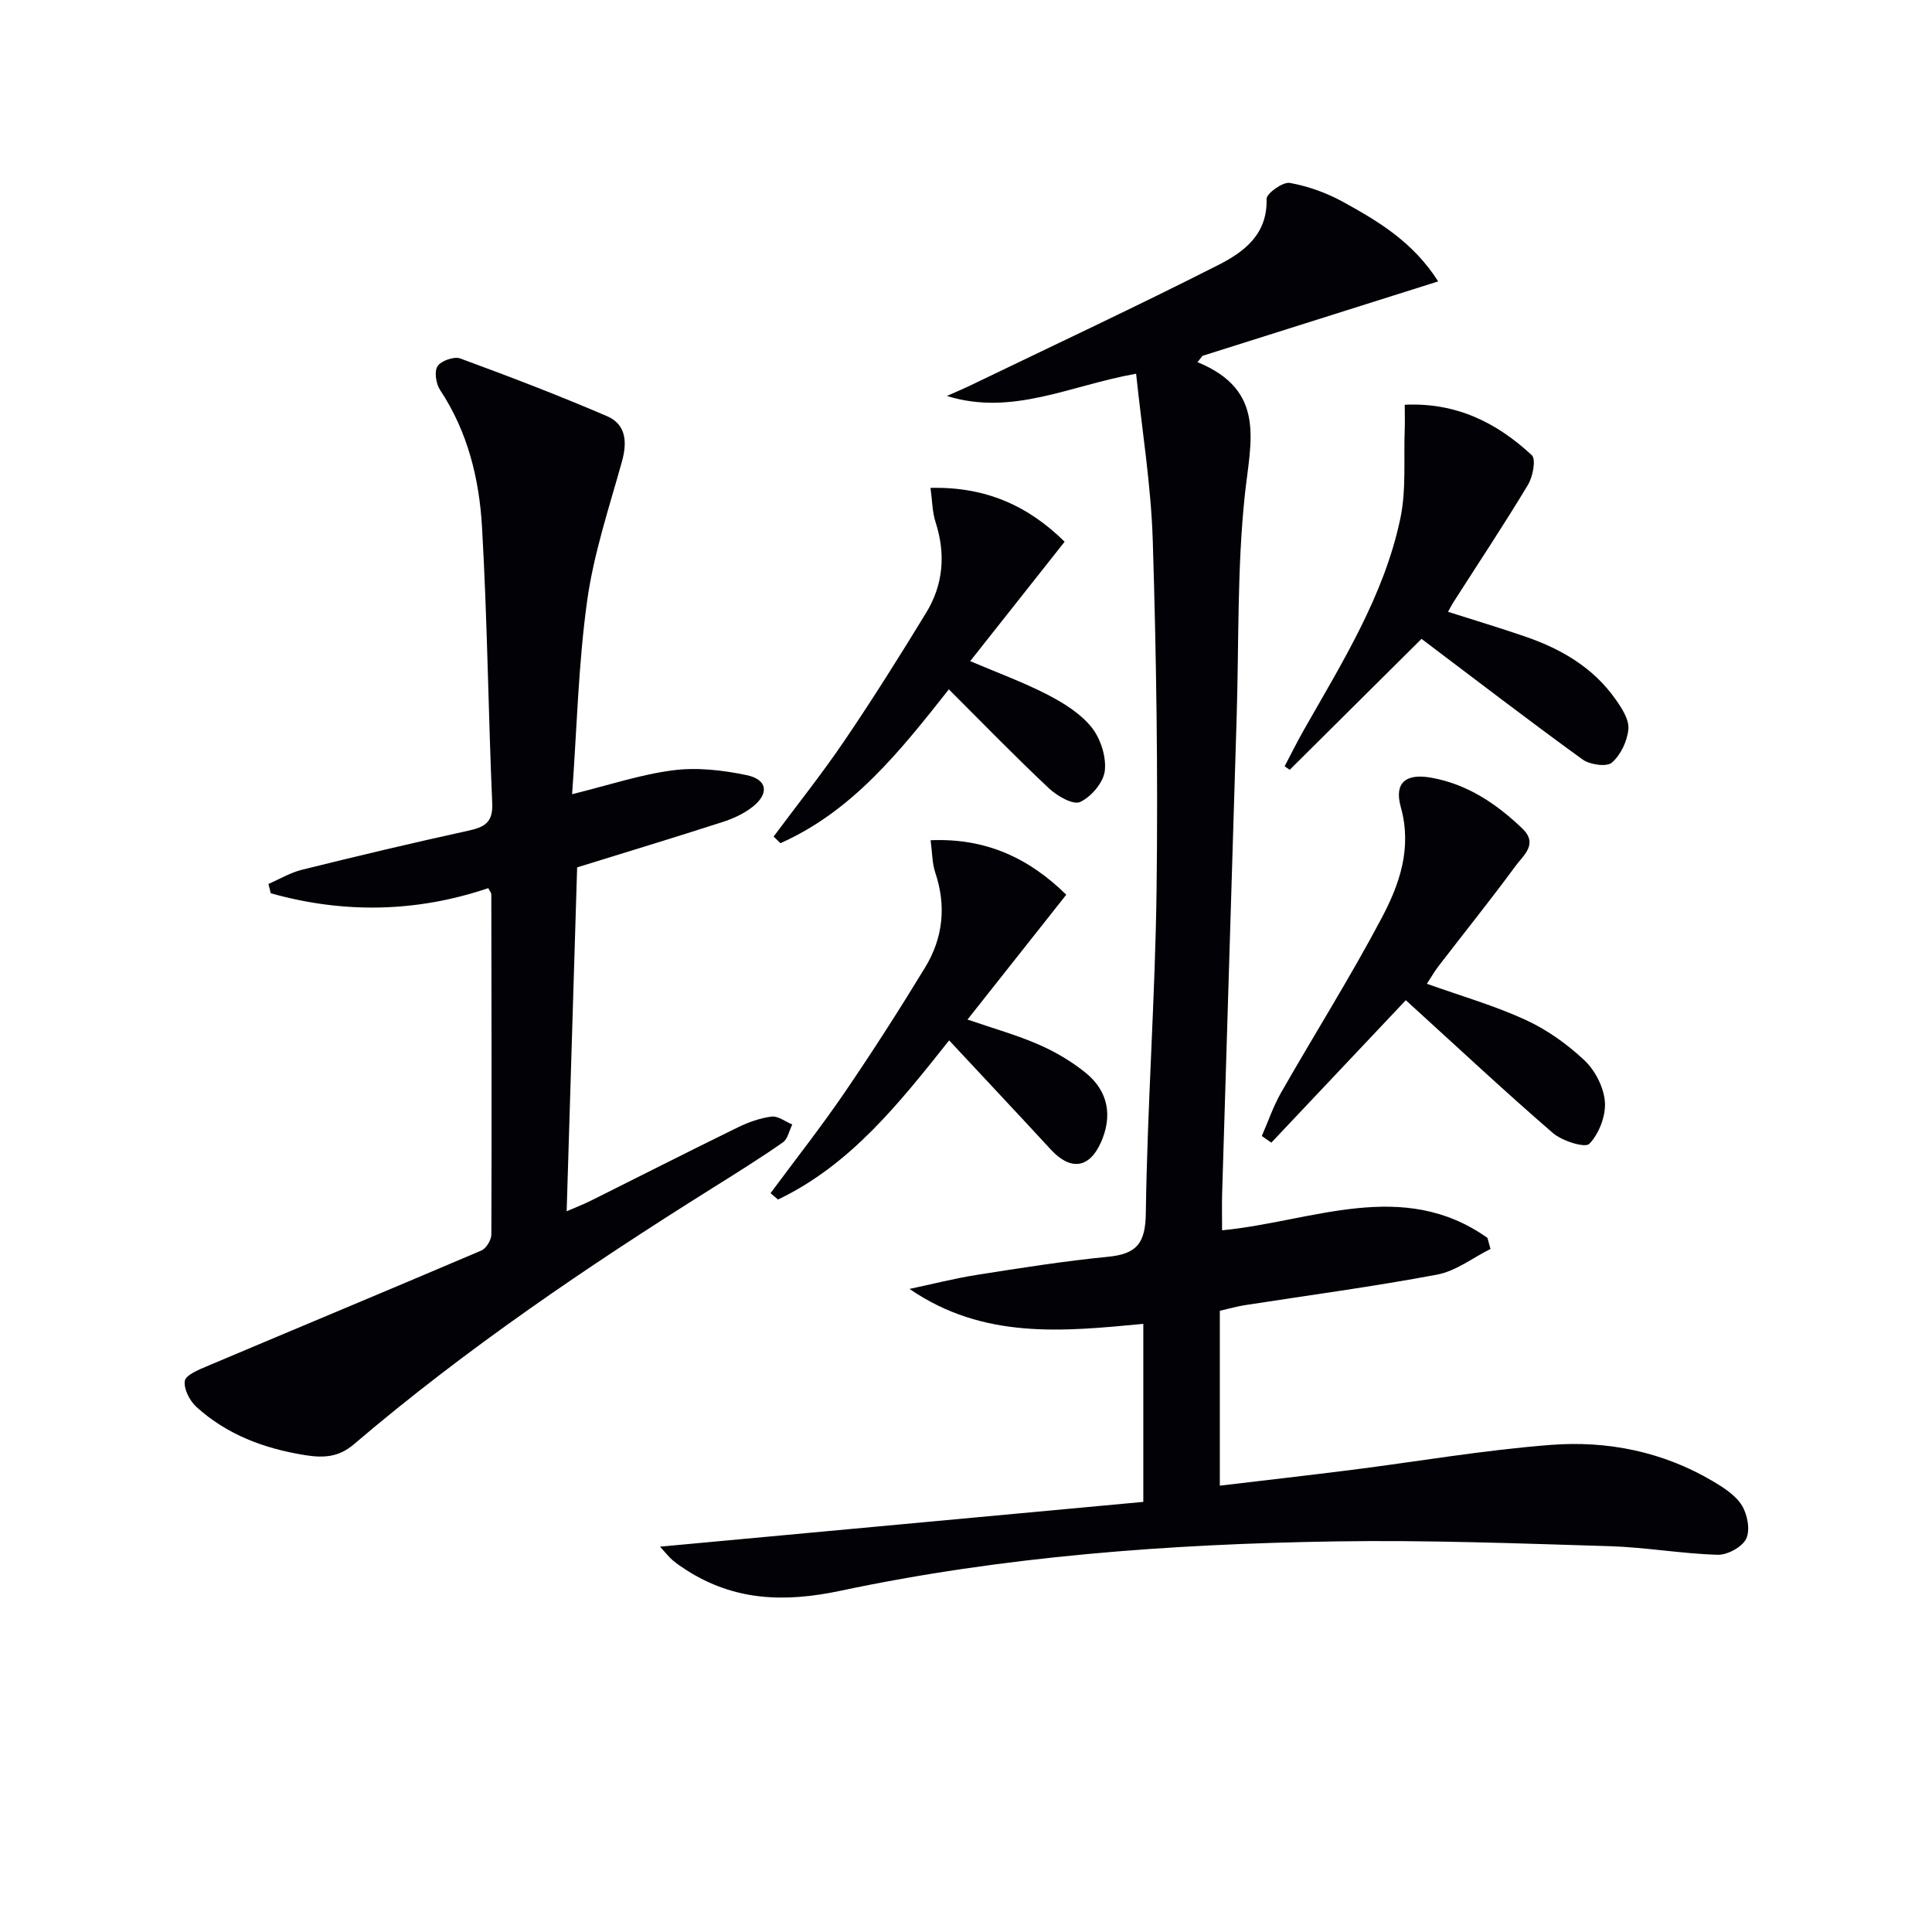 <svg enable-background="new 0 0 400 400" viewBox="0 0 400 400" xmlns="http://www.w3.org/2000/svg"><path d="m252.55 271.38v36.21c8.74-1.04 17.89-2.08 27.03-3.23 13.83-1.75 27.61-4.14 41.5-5.21 11.73-.91 23.21 1.4 33.55 7.52 2.24 1.33 4.71 2.9 6.01 5.02 1.15 1.86 1.76 5.09.89 6.89-.83 1.72-3.89 3.38-5.92 3.32-7.46-.22-14.88-1.55-22.33-1.78-18.92-.57-37.86-1.29-56.78-.99-34.42.54-68.75 3.07-102.48 10.22-11.61 2.46-21.96 2.1-31.94-4.3-.98-.63-1.95-1.28-2.83-2.03-.74-.63-1.34-1.42-2.6-2.8 33.72-3.12 66.77-6.18 100.06-9.27 0-12.47 0-24.38 0-36.86-16.5 1.56-33.06 3.32-48.4-7.23 4.67-.99 9.3-2.18 14-2.92 9.01-1.42 18.04-2.85 27.11-3.74 5.9-.58 7.73-2.76 7.81-9.01.31-22.44 1.96-44.86 2.23-67.3.3-23.96-.05-47.95-.79-71.91-.35-11.51-2.24-22.97-3.45-34.61-13.73 2.45-25.65 8.82-39.18 4.61 1.56-.7 3.14-1.35 4.68-2.09 17.19-8.29 34.47-16.38 51.49-25.01 5.26-2.67 10.25-6.31 10.02-13.69-.03-1.13 3.36-3.57 4.8-3.32 3.83.68 7.69 2.08 11.11 3.97 7.23 3.99 14.4 8.23 19.62 16.42-16.65 5.26-32.72 10.34-48.79 15.41-.35.44-.69.88-1.04 1.31 14.34 5.88 10.96 16.48 9.8 27.49-1.61 15.18-1.22 30.57-1.69 45.88-1.01 32.92-2.02 65.84-3.01 98.76-.07 2.48-.01 4.96-.01 7.61 18.64-1.79 37.33-10.9 54.94 1.57.21.76.42 1.53.63 2.29-3.67 1.83-7.16 4.58-11.03 5.31-13.2 2.49-26.54 4.26-39.82 6.33-1.46.22-2.9.64-5.19 1.16z" fill="#010106"/><path d="m55.58 183.01c2.31-1 4.54-2.35 6.95-2.94 11.42-2.83 22.87-5.56 34.36-8.07 3.35-.73 5.2-1.63 5.02-5.67-.83-19.1-1.01-38.23-2.12-57.3-.58-9.95-2.97-19.68-8.67-28.28-.85-1.28-1.25-3.82-.53-4.93.73-1.13 3.4-2.07 4.68-1.61 10.22 3.75 20.39 7.65 30.38 11.94 3.96 1.7 4.25 5.33 3.12 9.39-2.65 9.54-5.84 19.05-7.2 28.8-1.83 13.13-2.13 26.46-3.12 40.09 7.52-1.85 14.13-4.08 20.92-4.95 4.96-.64 10.26-.03 15.2 1 4.37.91 4.73 3.87 1.15 6.64-1.79 1.39-4 2.39-6.18 3.09-10.06 3.24-20.18 6.31-30.05 9.37-.72 23.55-1.43 46.96-2.17 71.2 1.94-.84 3.53-1.45 5.05-2.21 10.11-5.04 20.18-10.17 30.33-15.13 2.21-1.08 4.64-1.96 7.05-2.26 1.34-.17 2.85 1.04 4.28 1.63-.63 1.26-.93 3-1.94 3.71-4.77 3.32-9.71 6.4-14.64 9.49-25.82 16.18-51 33.25-74.23 53.05-3.11 2.65-6.24 2.83-10.13 2.2-8.42-1.36-16.08-4.22-22.41-9.96-1.39-1.26-2.66-3.71-2.42-5.38.17-1.22 2.82-2.31 4.55-3.04 18.94-8.01 37.93-15.9 56.84-23.97 1.01-.43 2.08-2.18 2.08-3.32.09-23.48.03-46.97-.01-70.45 0-.28-.27-.56-.63-1.26-14.86 5.03-29.95 5.3-45.03 1.06-.17-.64-.32-1.29-.48-1.93z" fill="#010106"/><path d="m294.31 132.27c-8.43 8.37-17.86 17.74-27.29 27.11-.35-.24-.7-.49-1.05-.73 1.33-2.52 2.58-5.07 3.99-7.54 7.95-14 16.59-27.75 19.96-43.74 1.25-5.91.68-12.2.91-18.32.06-1.61.01-3.22.01-5.25 10.7-.5 19.09 3.73 26.3 10.44.91.84.22 4.45-.79 6.14-4.96 8.24-10.29 16.26-15.47 24.36-.35.55-.64 1.13-1.08 1.93 5.51 1.76 10.88 3.36 16.17 5.19 7.36 2.55 13.92 6.4 18.5 12.9 1.29 1.83 2.84 4.19 2.67 6.17-.21 2.47-1.58 5.36-3.41 6.96-1.08.94-4.57.44-6.08-.65-11.15-8.08-22.05-16.45-33.34-24.97z" fill="#010106"/><path d="m295.42 203.68c7.14 2.55 14.01 4.52 20.43 7.47 4.44 2.04 8.65 5.04 12.21 8.4 2.22 2.1 4.01 5.61 4.22 8.61.2 2.9-1.22 6.57-3.23 8.66-.87.9-5.62-.58-7.53-2.23-10.02-8.66-19.7-17.72-30.46-27.51-8.84 9.36-18.34 19.43-27.84 29.49-.66-.46-1.32-.91-1.98-1.37 1.32-3 2.38-6.15 3.99-8.98 6.91-12.09 14.34-23.89 20.85-36.19 3.68-6.97 6.31-14.44 3.94-22.93-1.42-5.08 1.07-7.02 6.28-6.09 7.48 1.33 13.49 5.37 18.87 10.51 3.36 3.21.25 5.54-1.33 7.69-5.21 7.08-10.72 13.94-16.08 20.91-.8 1.07-1.46 2.22-2.34 3.56z" fill="#010106"/><path d="m159.53 247.04c5.11-6.91 10.44-13.68 15.29-20.77 5.8-8.5 11.36-17.17 16.71-25.96 3.72-6.11 4.43-12.74 2.1-19.67-.65-1.94-.61-4.11-.96-6.68 11.63-.48 20.47 3.81 28.09 11.28-6.86 8.67-13.52 17.09-20.45 25.85 5.48 1.88 10.25 3.21 14.73 5.17 3.46 1.51 6.84 3.5 9.77 5.88 4.68 3.82 5.55 8.95 3.12 14.39-2.4 5.38-6.29 5.89-10.35 1.49-6.87-7.45-13.81-14.83-21.07-22.62-10.39 13.08-20.46 25.79-35.43 32.95-.53-.44-1.04-.87-1.55-1.31z" fill="#010106"/><path d="m196.45 142.72c-10.07 12.77-19.97 25.24-34.87 31.85-.47-.46-.94-.91-1.41-1.37 4.92-6.62 10.08-13.08 14.7-19.9 5.87-8.65 11.44-17.52 16.89-26.45 3.56-5.83 4.06-12.16 1.94-18.74-.68-2.1-.68-4.42-1.05-7.1 11.47-.28 20.28 3.75 27.77 11.15-6.6 8.34-13 16.44-19.55 24.72 5.53 2.36 10.95 4.34 16.04 6.96 3.33 1.72 6.79 3.88 9.08 6.73 1.87 2.33 3.08 6.09 2.75 9.01-.27 2.41-2.81 5.39-5.11 6.46-1.45.67-4.77-1.24-6.46-2.83-7.01-6.58-13.7-13.48-20.72-20.49z" fill="#010106"/></svg>